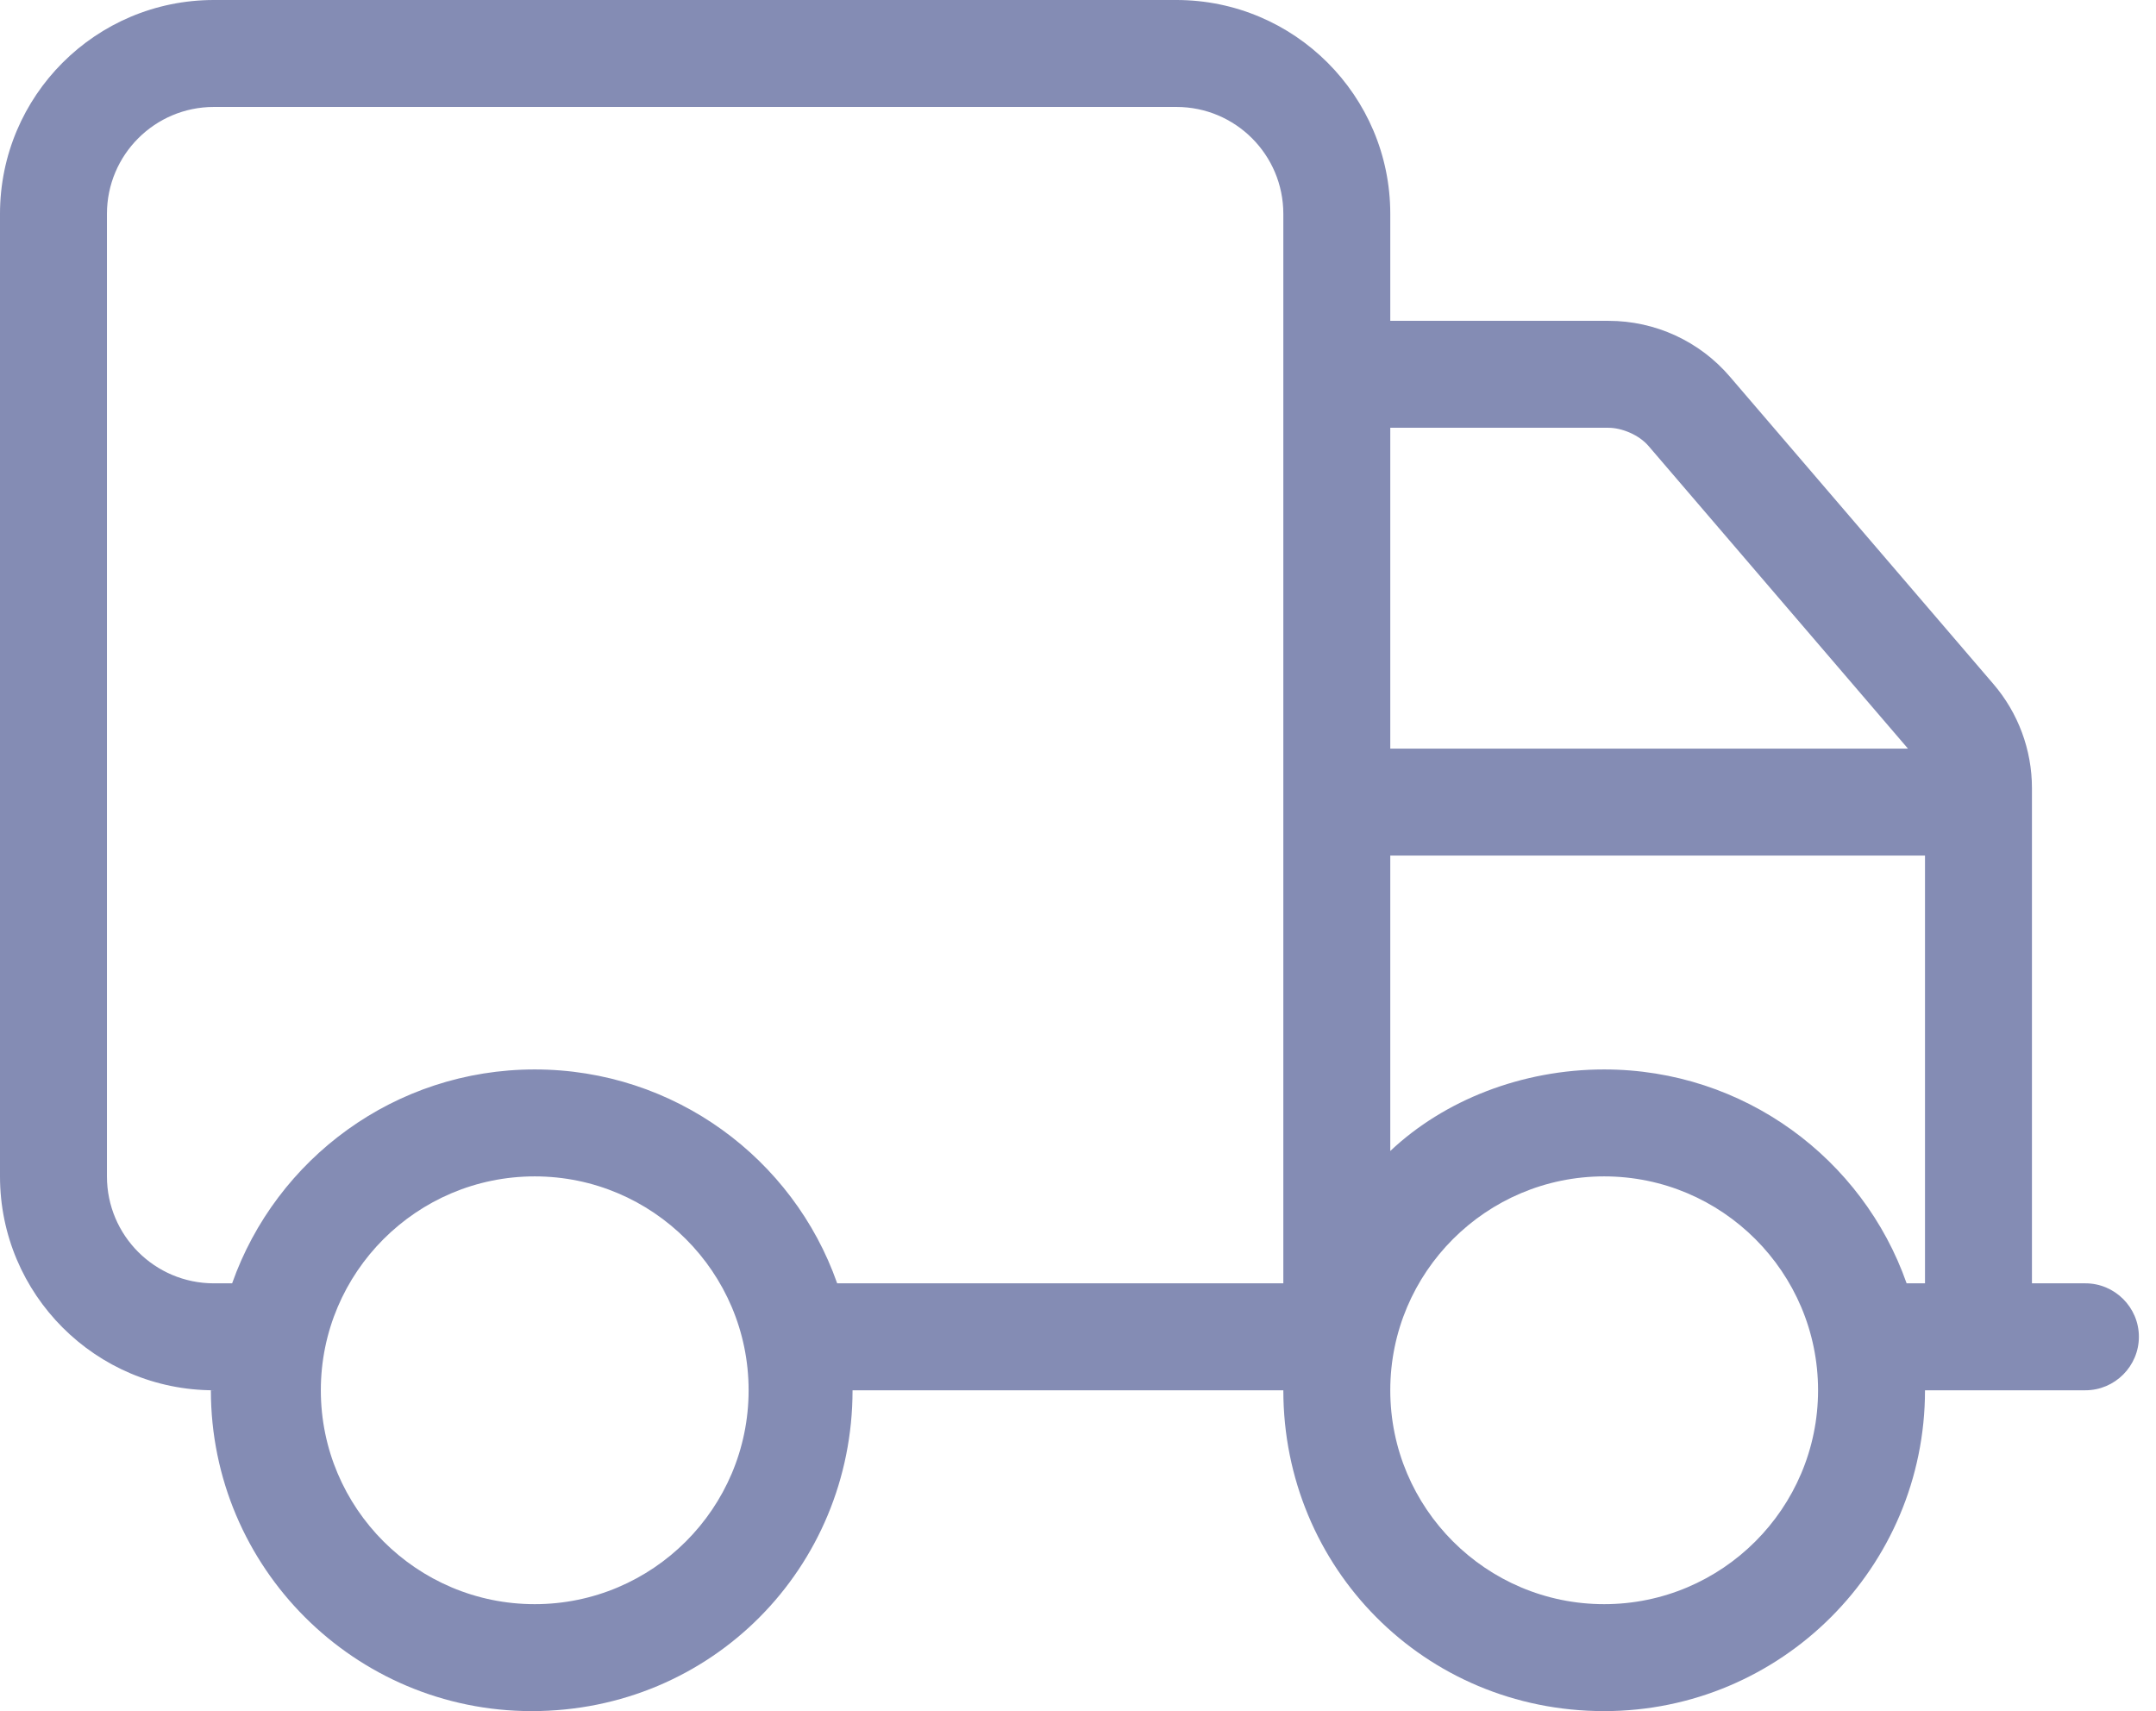<?xml version="1.0" encoding="UTF-8"?> <svg xmlns="http://www.w3.org/2000/svg" width="63" height="50" viewBox="0 0 63 50" fill="none"> <g clip-path="url(#clip0_1001_759)"> <path d="M6.25 40.625C2.798 40.625 0 37.822 0 34.375V6.25C0 2.798 2.798 0 6.25 0H34.375C37.822 0 40.625 2.798 40.625 6.25V9.375H47.002C48.369 9.375 49.668 9.971 50.557 11.016L58.242 19.98C58.975 20.83 59.375 21.914 59.375 23.027V37.5H60.938C61.797 37.5 62.5 38.203 62.5 39.062C62.5 39.922 61.797 40.625 60.938 40.625H56.25C56.25 45.801 52.051 50 46.875 50C41.611 50 37.5 45.801 37.5 40.625H24.912C24.912 45.801 20.801 50 15.537 50C10.361 50 6.162 45.801 6.162 40.625H6.25ZM3.125 6.25V34.375C3.125 36.103 4.524 37.5 6.25 37.5H6.783C8.07 33.857 11.543 31.25 15.625 31.25C19.707 31.25 23.184 33.857 24.463 37.5H37.5V6.25C37.5 4.524 36.103 3.125 34.375 3.125H6.25C4.524 3.125 3.125 4.524 3.125 6.25ZM55.752 21.875L48.184 13.047C47.891 12.695 47.373 12.5 47.002 12.5H40.625V21.875H55.752ZM40.625 25V33.633C42.197 32.148 44.473 31.25 46.875 31.25C50.957 31.25 54.434 33.857 55.713 37.5H56.25V25H40.625ZM15.625 34.375C12.178 34.375 9.375 37.178 9.375 40.625C9.375 44.072 12.178 46.875 15.625 46.875C19.072 46.875 21.875 44.072 21.875 40.625C21.875 37.178 19.072 34.375 15.625 34.375ZM46.875 46.875C50.322 46.875 53.125 44.072 53.125 40.625C53.125 37.178 50.322 34.375 46.875 34.375C43.428 34.375 40.625 37.178 40.625 40.625C40.625 44.072 43.428 46.875 46.875 46.875Z" fill="#848CB4"></path> </g> <defs> <clipPath id="clip0_1001_759"> <rect width="62.5" height="50" fill="white"></rect> </clipPath> </defs> </svg> 